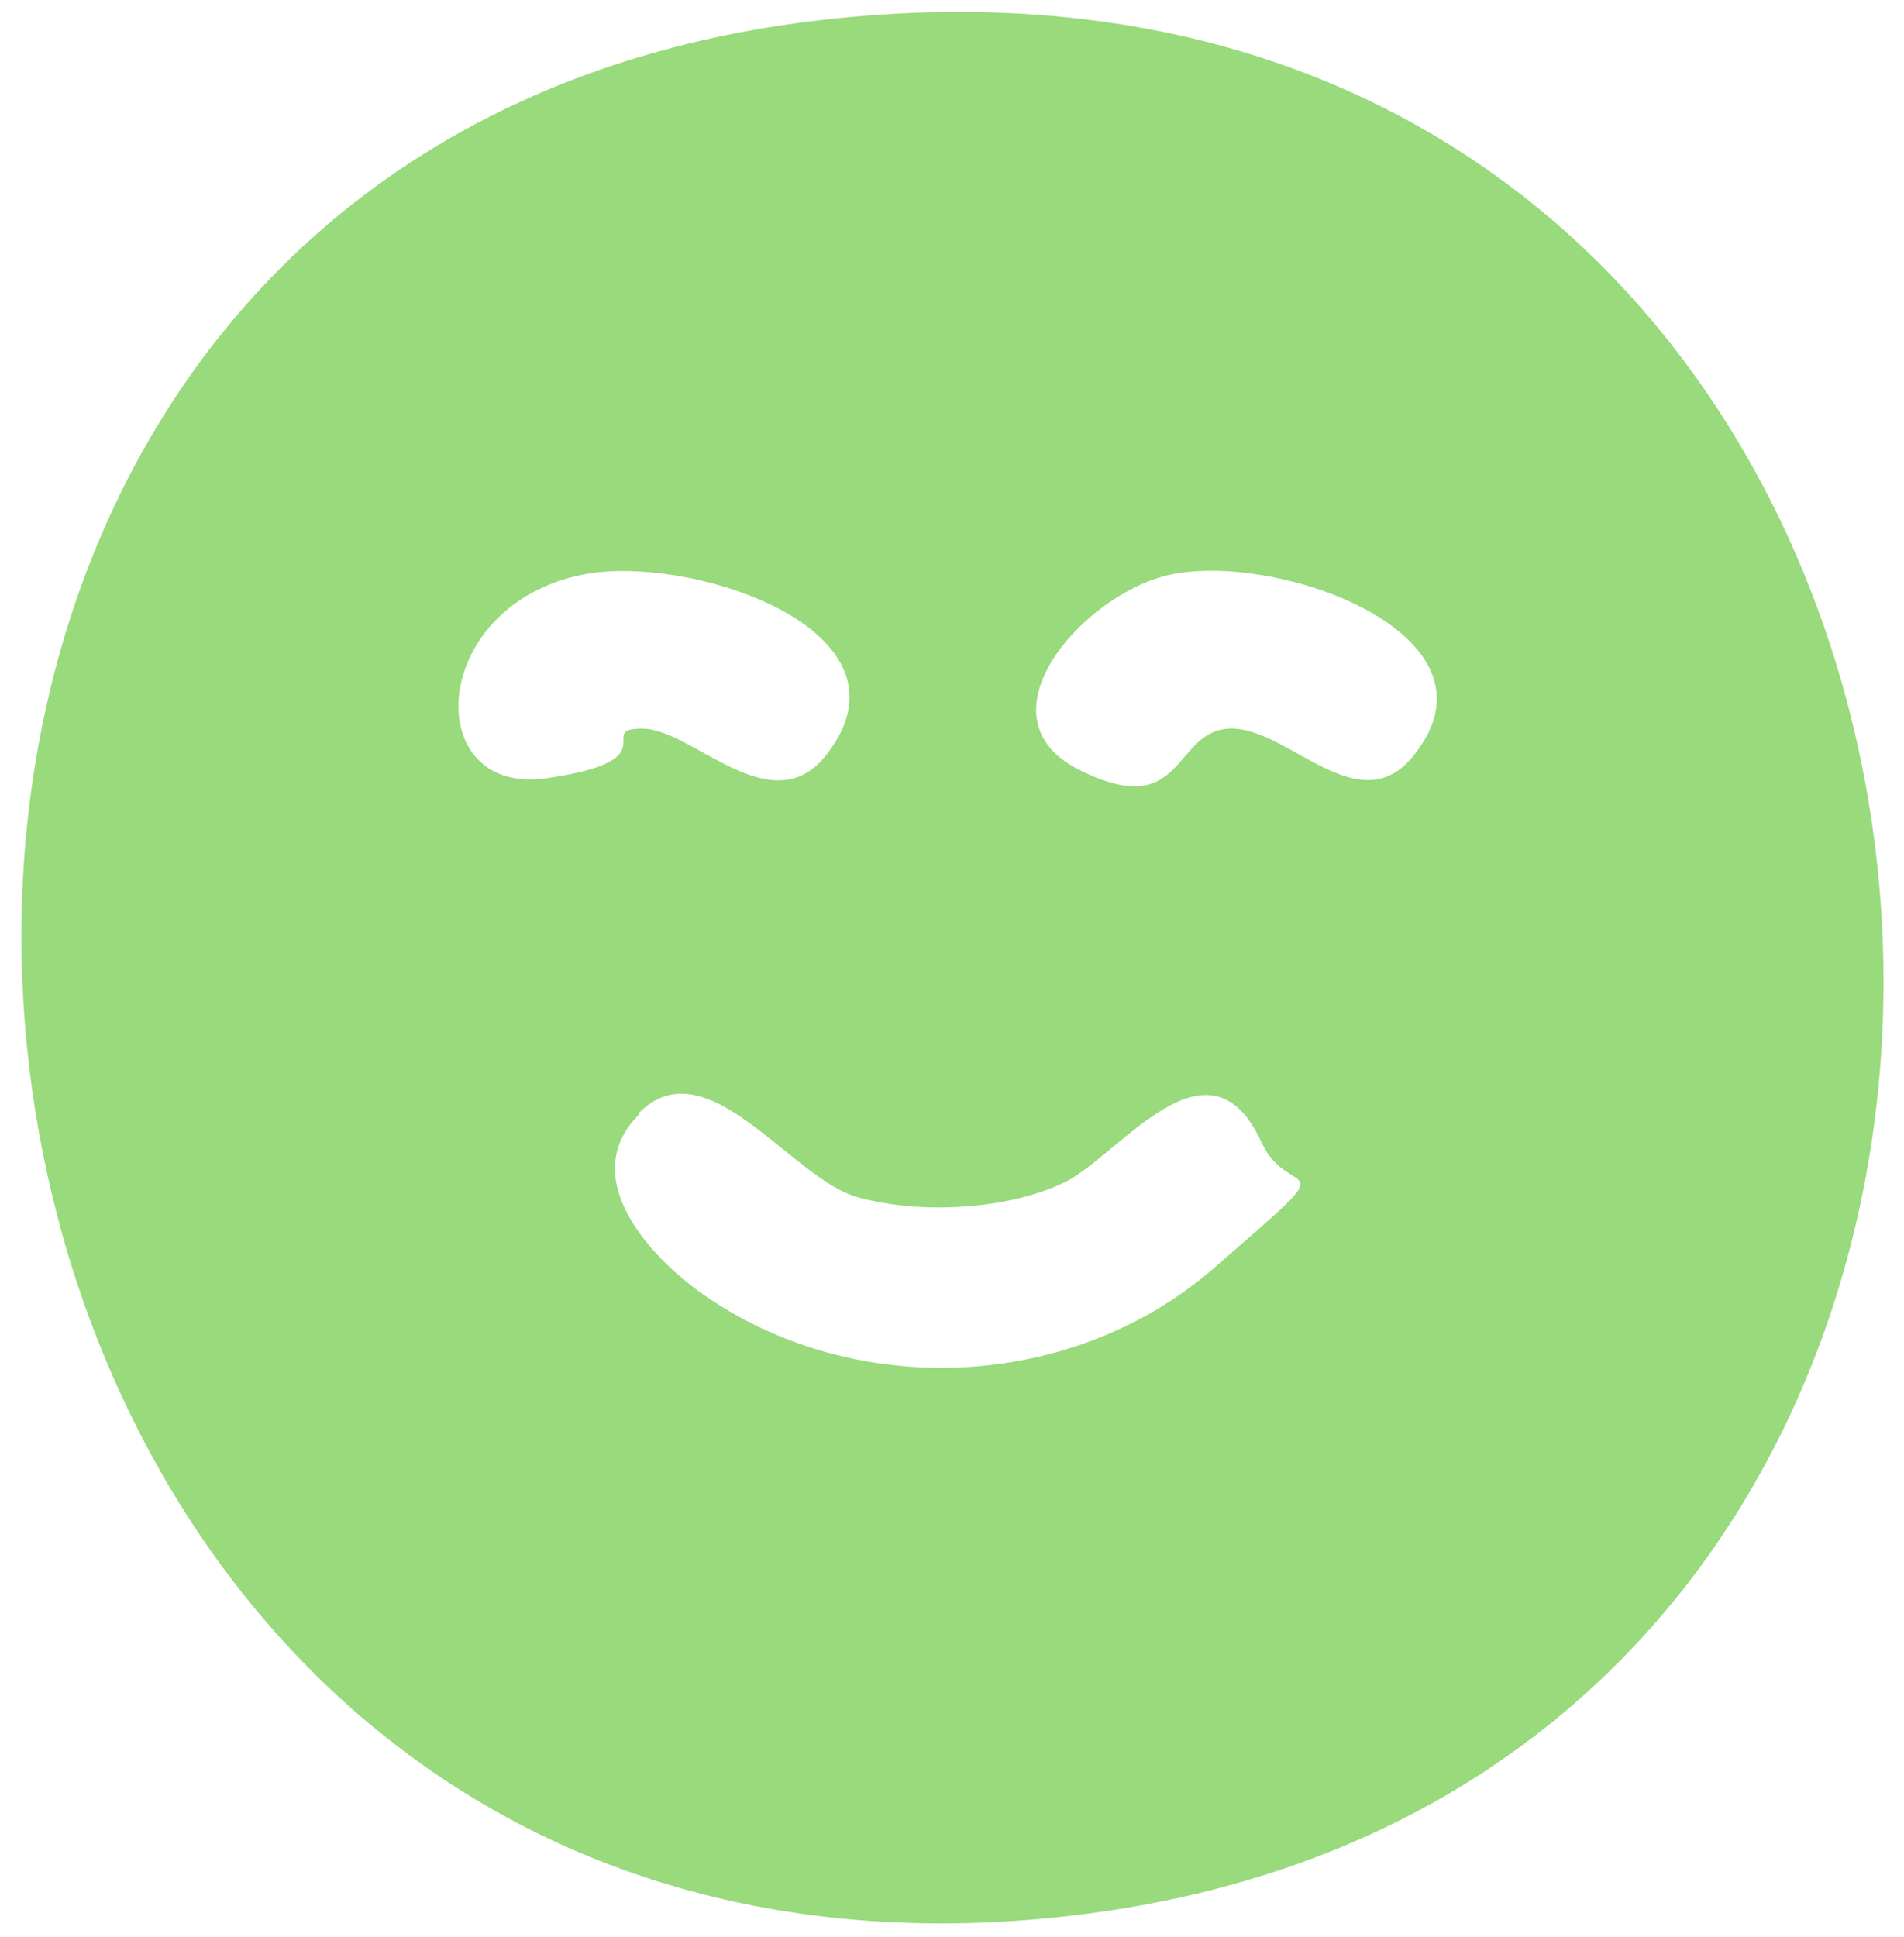 <?xml version="1.0" encoding="UTF-8"?>
<svg id="Calque_1" xmlns="http://www.w3.org/2000/svg" version="1.1" viewBox="0 0 115 117">
  <!-- Generator: Adobe Illustrator 29.0.1, SVG Export Plug-In . SVG Version: 2.1.0 Build 192)  -->
  <defs>
    <style>
      .st0 {
        fill: #98da7c;
      }
    </style>
  </defs>
  <path class="st0" d="M49.7,1.2c77.5-8.8,87.7,107.1,14,114.6S-23.1,9.5,49.7,1.2ZM35.2,34.7c-9.4,1.9-9.8,13.4-2.2,12.3s2.8-3,5.8-3,7.8,5.8,11.1,1.6c5.9-7.5-8.2-12.2-14.7-10.9ZM70.7,34.7c-5.2,1.1-11.9,8.6-5.5,11.8s5.6-2.4,9.1-2.5,7.8,5.8,11.1,1.6c5.8-7.2-8.1-12.3-14.7-10.9ZM38.6,67.3c-3.9,3.9.9,8.9,4.2,11.1,9.2,6.2,22.1,5.5,30.5-1.8s4.6-3.9,2.9-7.6c-3.2-7-8.6.8-11.9,2.4s-8.5,2-12.5.9-9.1-9.2-13.2-5.1Z"/>
</svg>